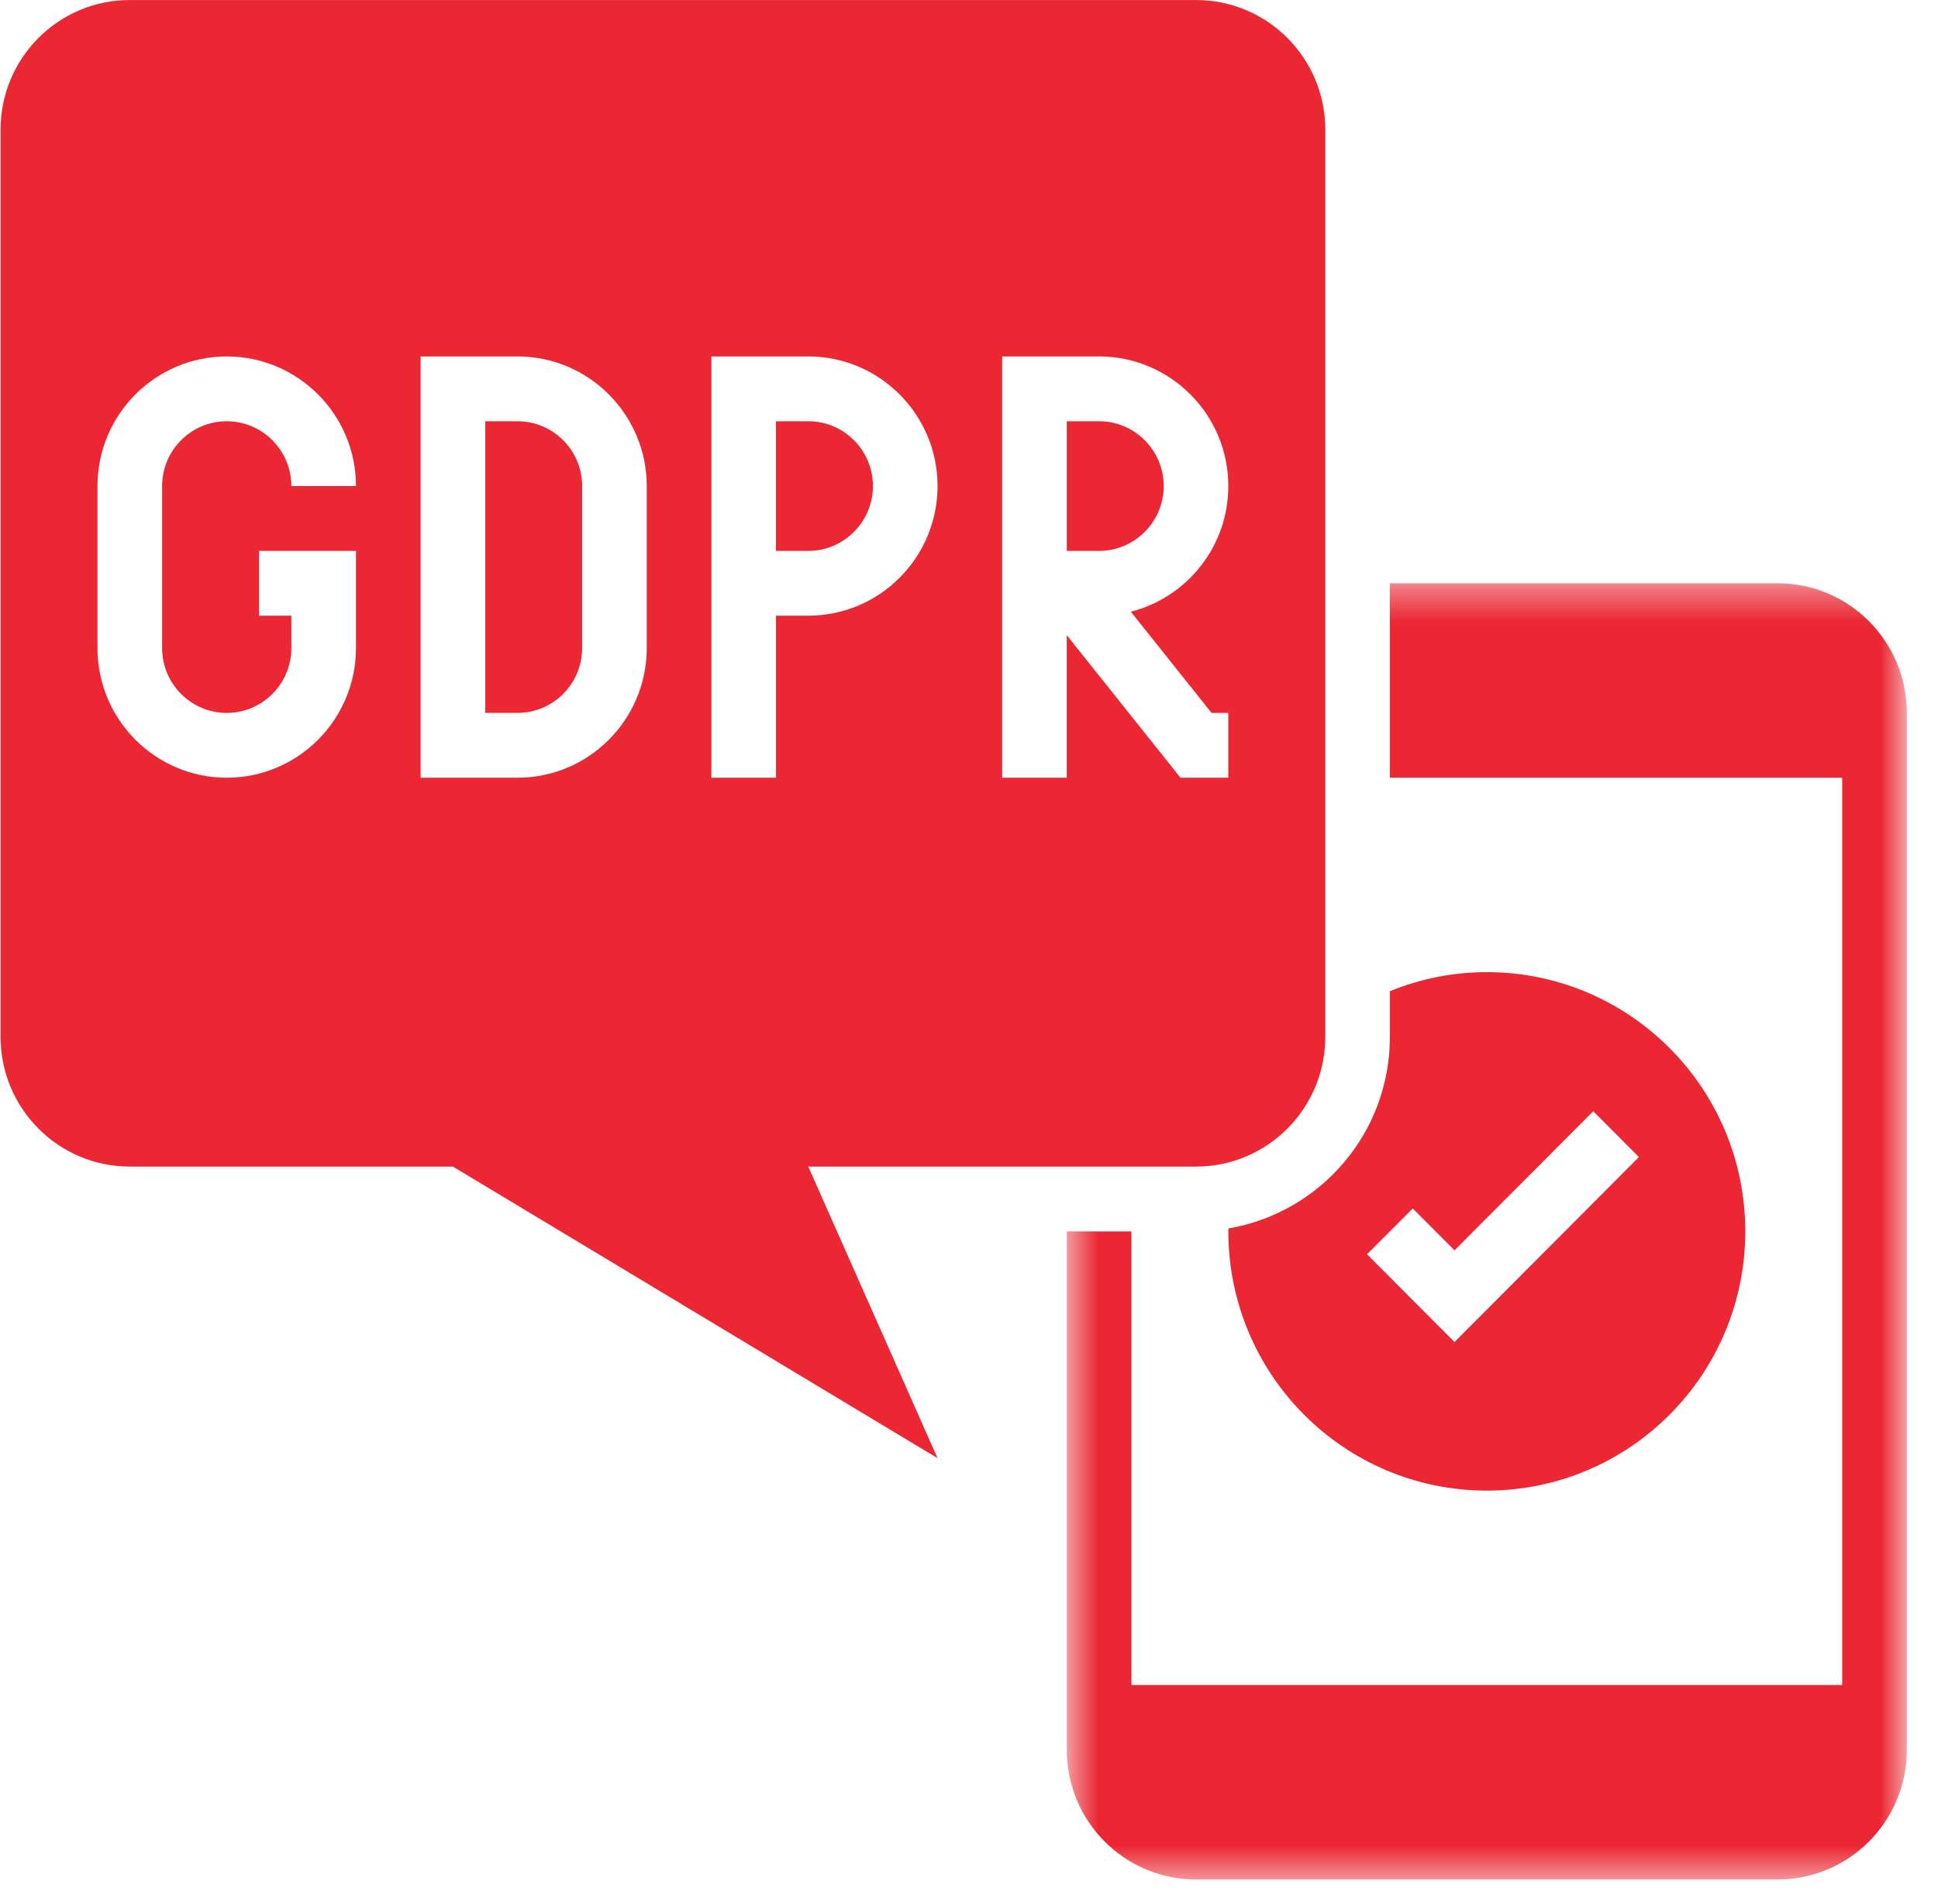 <?xml version="1.0" encoding="UTF-8"?>
<svg width="57px" height="56px" viewBox="0 0 57 56" version="1.1" xmlns="http://www.w3.org/2000/svg" xmlns:xlink="http://www.w3.org/1999/xlink">
    <title>Group 14</title>
    <defs>
        <polygon id="path-1" points="0.576 0.379 25.283 0.379 25.283 38.5 0.576 38.5"></polygon>
    </defs>
    <g id="Design" stroke="none" stroke-width="1" fill="none" fill-rule="evenodd">
        <g id="Funkce" transform="translate(-771, -2878)">
            <g id="Kurzy" transform="translate(3, 1989)">
                <g id="1-copy-14" transform="translate(345, 857)">
                    <g id="Group-14" transform="translate(423, 32)">
                        <path d="M51.332,36.215 C51.332,32.004 47.929,28.591 43.73,28.591 C42.72,28.591 41.76,28.792 40.879,29.151 L40.879,30.496 C40.879,33.327 38.825,35.671 36.132,36.128 C36.131,36.158 36.128,36.185 36.128,36.215 C36.128,40.426 39.531,43.839 43.73,43.839 C47.929,43.839 51.332,40.426 51.332,36.215 L51.332,36.215 Z M40.207,36.888 L41.551,35.541 L42.78,36.773 L46.86,32.682 L48.203,34.029 L42.78,39.469 L40.207,36.888 Z" id="Fill-1" fill="#EA2733"></path>
                        <path d="M25.675,14.295 C25.675,13.244 24.822,12.389 23.774,12.389 L22.823,12.389 L22.823,16.202 L23.774,16.202 C24.822,16.202 25.675,15.346 25.675,14.295" id="Fill-3" fill="#EA2733"></path>
                        <path d="M15.221,12.389 L14.271,12.389 L14.271,20.966 L15.221,20.966 C16.27,20.966 17.122,20.111 17.122,19.06 L17.122,14.295 C17.122,13.244 16.27,12.389 15.221,12.389" id="Fill-5" fill="#EA2733"></path>
                        <path d="M32.326,16.202 C33.374,16.202 34.227,15.346 34.227,14.295 C34.227,13.245 33.374,12.389 32.326,12.389 L31.376,12.389 L31.376,16.202 L31.832,16.202 L32.326,16.202 Z" id="Fill-7" fill="#EA2733"></path>
                        <path d="M35.177,34.309 C37.277,34.309 38.979,32.601 38.979,30.496 L38.979,3.812 C38.979,1.707 37.277,0.001 35.177,0.001 L3.817,0.001 C1.718,0.001 0.017,1.707 0.017,3.812 L0.017,30.496 C0.017,32.601 1.718,34.309 3.817,34.309 L13.32,34.309 L27.575,42.885 L23.773,34.309 L35.177,34.309 Z M29.476,10.483 L32.326,10.483 C34.422,10.483 36.127,12.193 36.127,14.295 C36.127,16.074 34.906,17.572 33.26,17.991 L35.634,20.967 L36.127,20.967 L36.127,22.873 L34.721,22.873 L31.375,18.68 L31.375,22.873 L29.476,22.873 L29.476,10.483 Z M6.668,20.967 C7.717,20.967 8.569,20.111 8.569,19.06 L8.569,18.107 L7.619,18.107 L7.619,16.202 L10.47,16.202 L10.47,19.06 C10.47,21.163 8.764,22.873 6.668,22.873 C4.573,22.873 2.867,21.163 2.867,19.06 L2.867,14.295 C2.867,12.193 4.573,10.483 6.668,10.483 C8.764,10.483 10.47,12.193 10.47,14.295 L8.569,14.295 C8.569,13.245 7.717,12.389 6.668,12.389 C5.62,12.389 4.768,13.245 4.768,14.295 L4.768,19.06 C4.768,20.111 5.62,20.967 6.668,20.967 L6.668,20.967 Z M19.022,19.06 C19.022,21.163 17.317,22.873 15.221,22.873 L12.371,22.873 L12.371,10.483 L15.221,10.483 C17.317,10.483 19.022,12.193 19.022,14.295 L19.022,19.06 Z M22.824,22.873 L20.923,22.873 L20.923,10.483 L23.773,10.483 C25.87,10.483 27.575,12.193 27.575,14.295 C27.575,16.397 25.87,18.107 23.773,18.107 L22.824,18.107 L22.824,22.873 Z" id="Fill-9" fill="#EA2733"></path>
                        <g id="Group-13" transform="translate(30.8, 16.775)">
                            <mask id="mask-2" fill="white">
                                <use xlink:href="#path-1"></use>
                            </mask>
                            <g id="Clip-12"></g>
                            <path d="M0.576,19.44 L0.576,34.688 C0.576,36.793 2.278,38.501 4.378,38.501 L21.483,38.501 C23.582,38.501 25.283,36.793 25.283,34.688 L25.283,4.192 C25.283,2.086 23.582,0.379 21.483,0.379 L10.079,0.379 L10.079,6.098 L23.383,6.098 L23.383,32.782 L2.477,32.782 L2.477,19.44 L0.576,19.44 Z" id="Fill-11" fill="#EA2733" mask="url(#mask-2)"></path>
                        </g>
                    </g>
                </g>
            </g>
        </g>
    </g>
</svg>